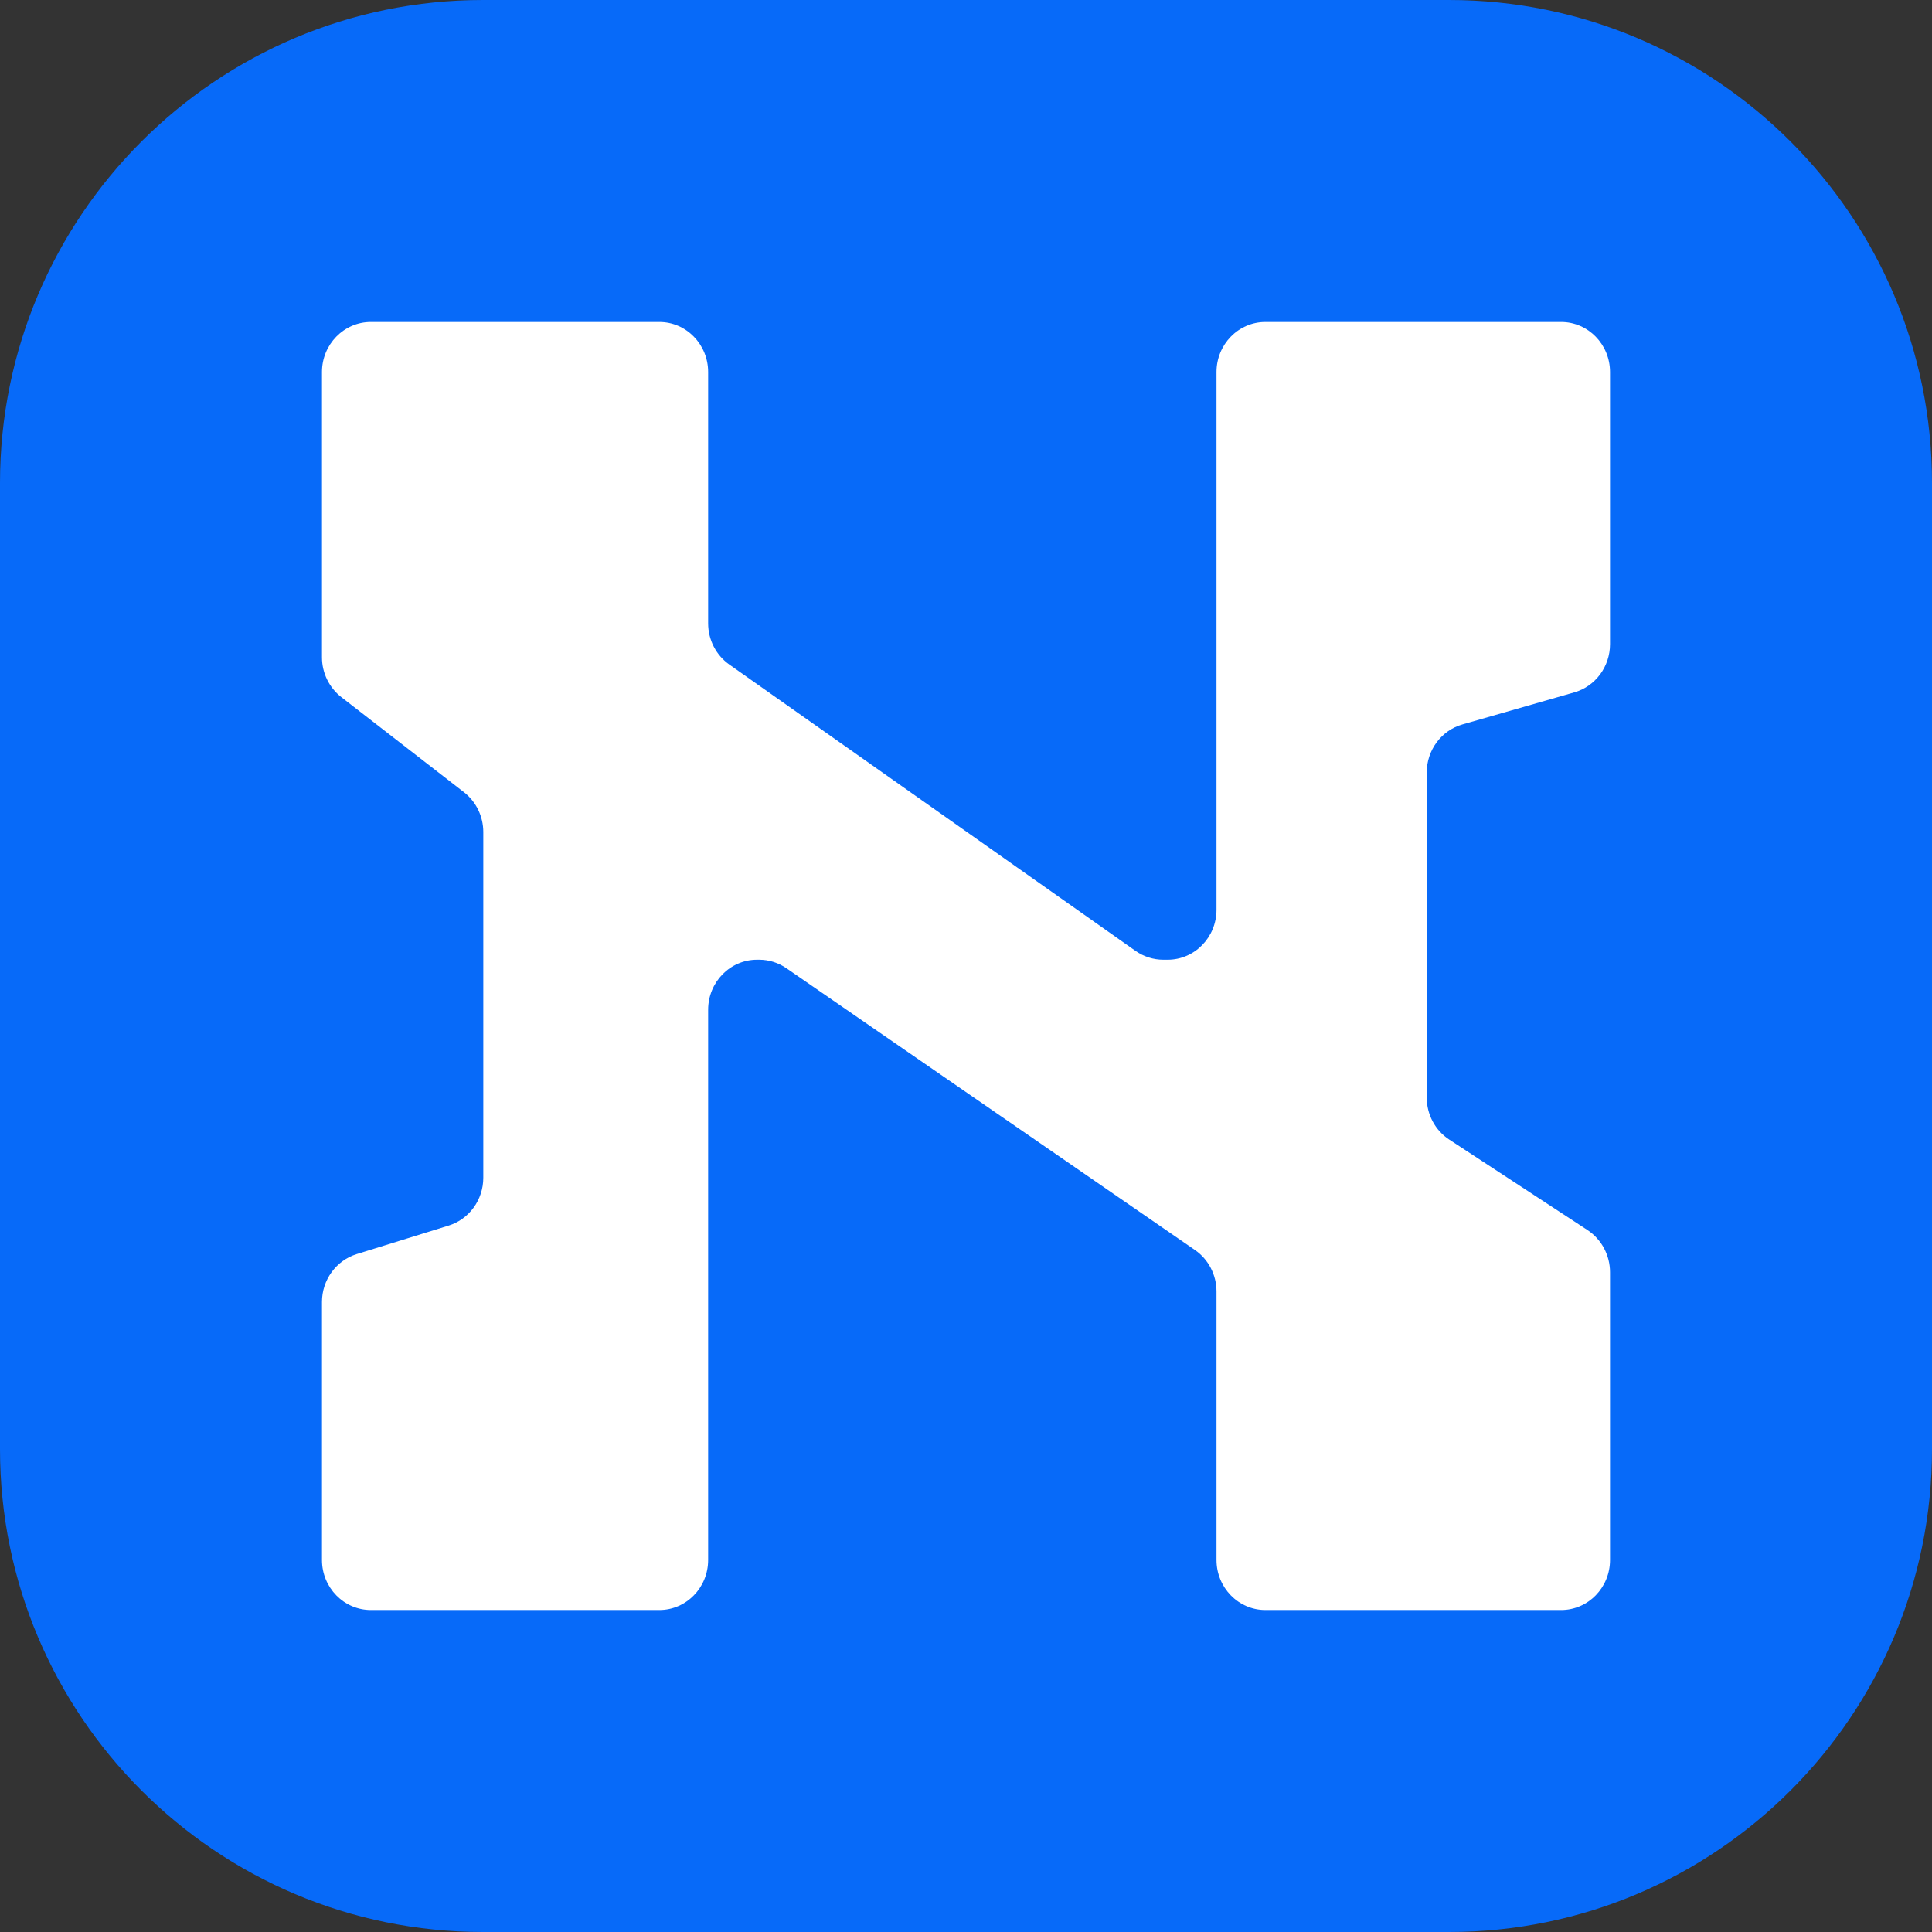 <svg width="32" height="32" viewBox="0 0 32 32" fill="none" xmlns="http://www.w3.org/2000/svg">
<rect x="0" y="0" width="32" height="32" fill="#333333" stroke="none"/>
<g clip-path="url(#clip0_103_23)">
<g clip-path="url(#clip1_103_23)">
<path d="M0 8C0 3.582 3.582 0 8 0H24C28.418 0 32 3.582 32 8V24C32 28.418 28.418 32 24 32H8C3.582 32 0 28.418 0 24V8Z" fill="#076AF9"/>
<path d="M10.92 5.333H6.143C5.696 5.333 5.333 5.704 5.333 6.162V10.887C5.333 11.146 5.452 11.39 5.654 11.547L7.684 13.121C7.886 13.277 8.005 13.522 8.005 13.781V19.507C8.005 19.872 7.772 20.194 7.43 20.3L5.908 20.772C5.567 20.878 5.333 21.2 5.333 21.565V25.838C5.333 26.296 5.696 26.667 6.143 26.667H10.92C11.367 26.667 11.729 26.296 11.729 25.838V16.725C11.729 16.267 12.092 15.896 12.539 15.896H12.575C12.736 15.896 12.894 15.946 13.027 16.038L19.792 20.704C20.015 20.858 20.149 21.115 20.149 21.391V25.838C20.149 26.296 20.512 26.667 20.959 26.667H25.857C26.304 26.667 26.667 26.296 26.667 25.838V21.072C26.667 20.79 26.526 20.527 26.294 20.374L24.004 18.875C23.771 18.723 23.631 18.459 23.631 18.177V12.797C23.631 12.425 23.872 12.099 24.222 11.999L26.075 11.468C26.425 11.368 26.667 11.041 26.667 10.67V6.162C26.667 5.704 26.304 5.333 25.857 5.333H20.959C20.512 5.333 20.149 5.704 20.149 6.162V15.068C20.149 15.525 19.787 15.896 19.34 15.896H19.268C19.104 15.896 18.944 15.845 18.808 15.75L12.08 11.007C11.86 10.852 11.729 10.597 11.729 10.325V6.162C11.729 5.704 11.367 5.333 10.92 5.333Z" fill="white"/>
</g>
</g>
<defs>
<clipPath id="clip0_103_23">
<rect width="32" height="32" fill="white"/>
</clipPath>
<clipPath id="clip1_103_23">
<rect width="32" height="32" fill="white"/>
</clipPath>
</defs>
</svg>
